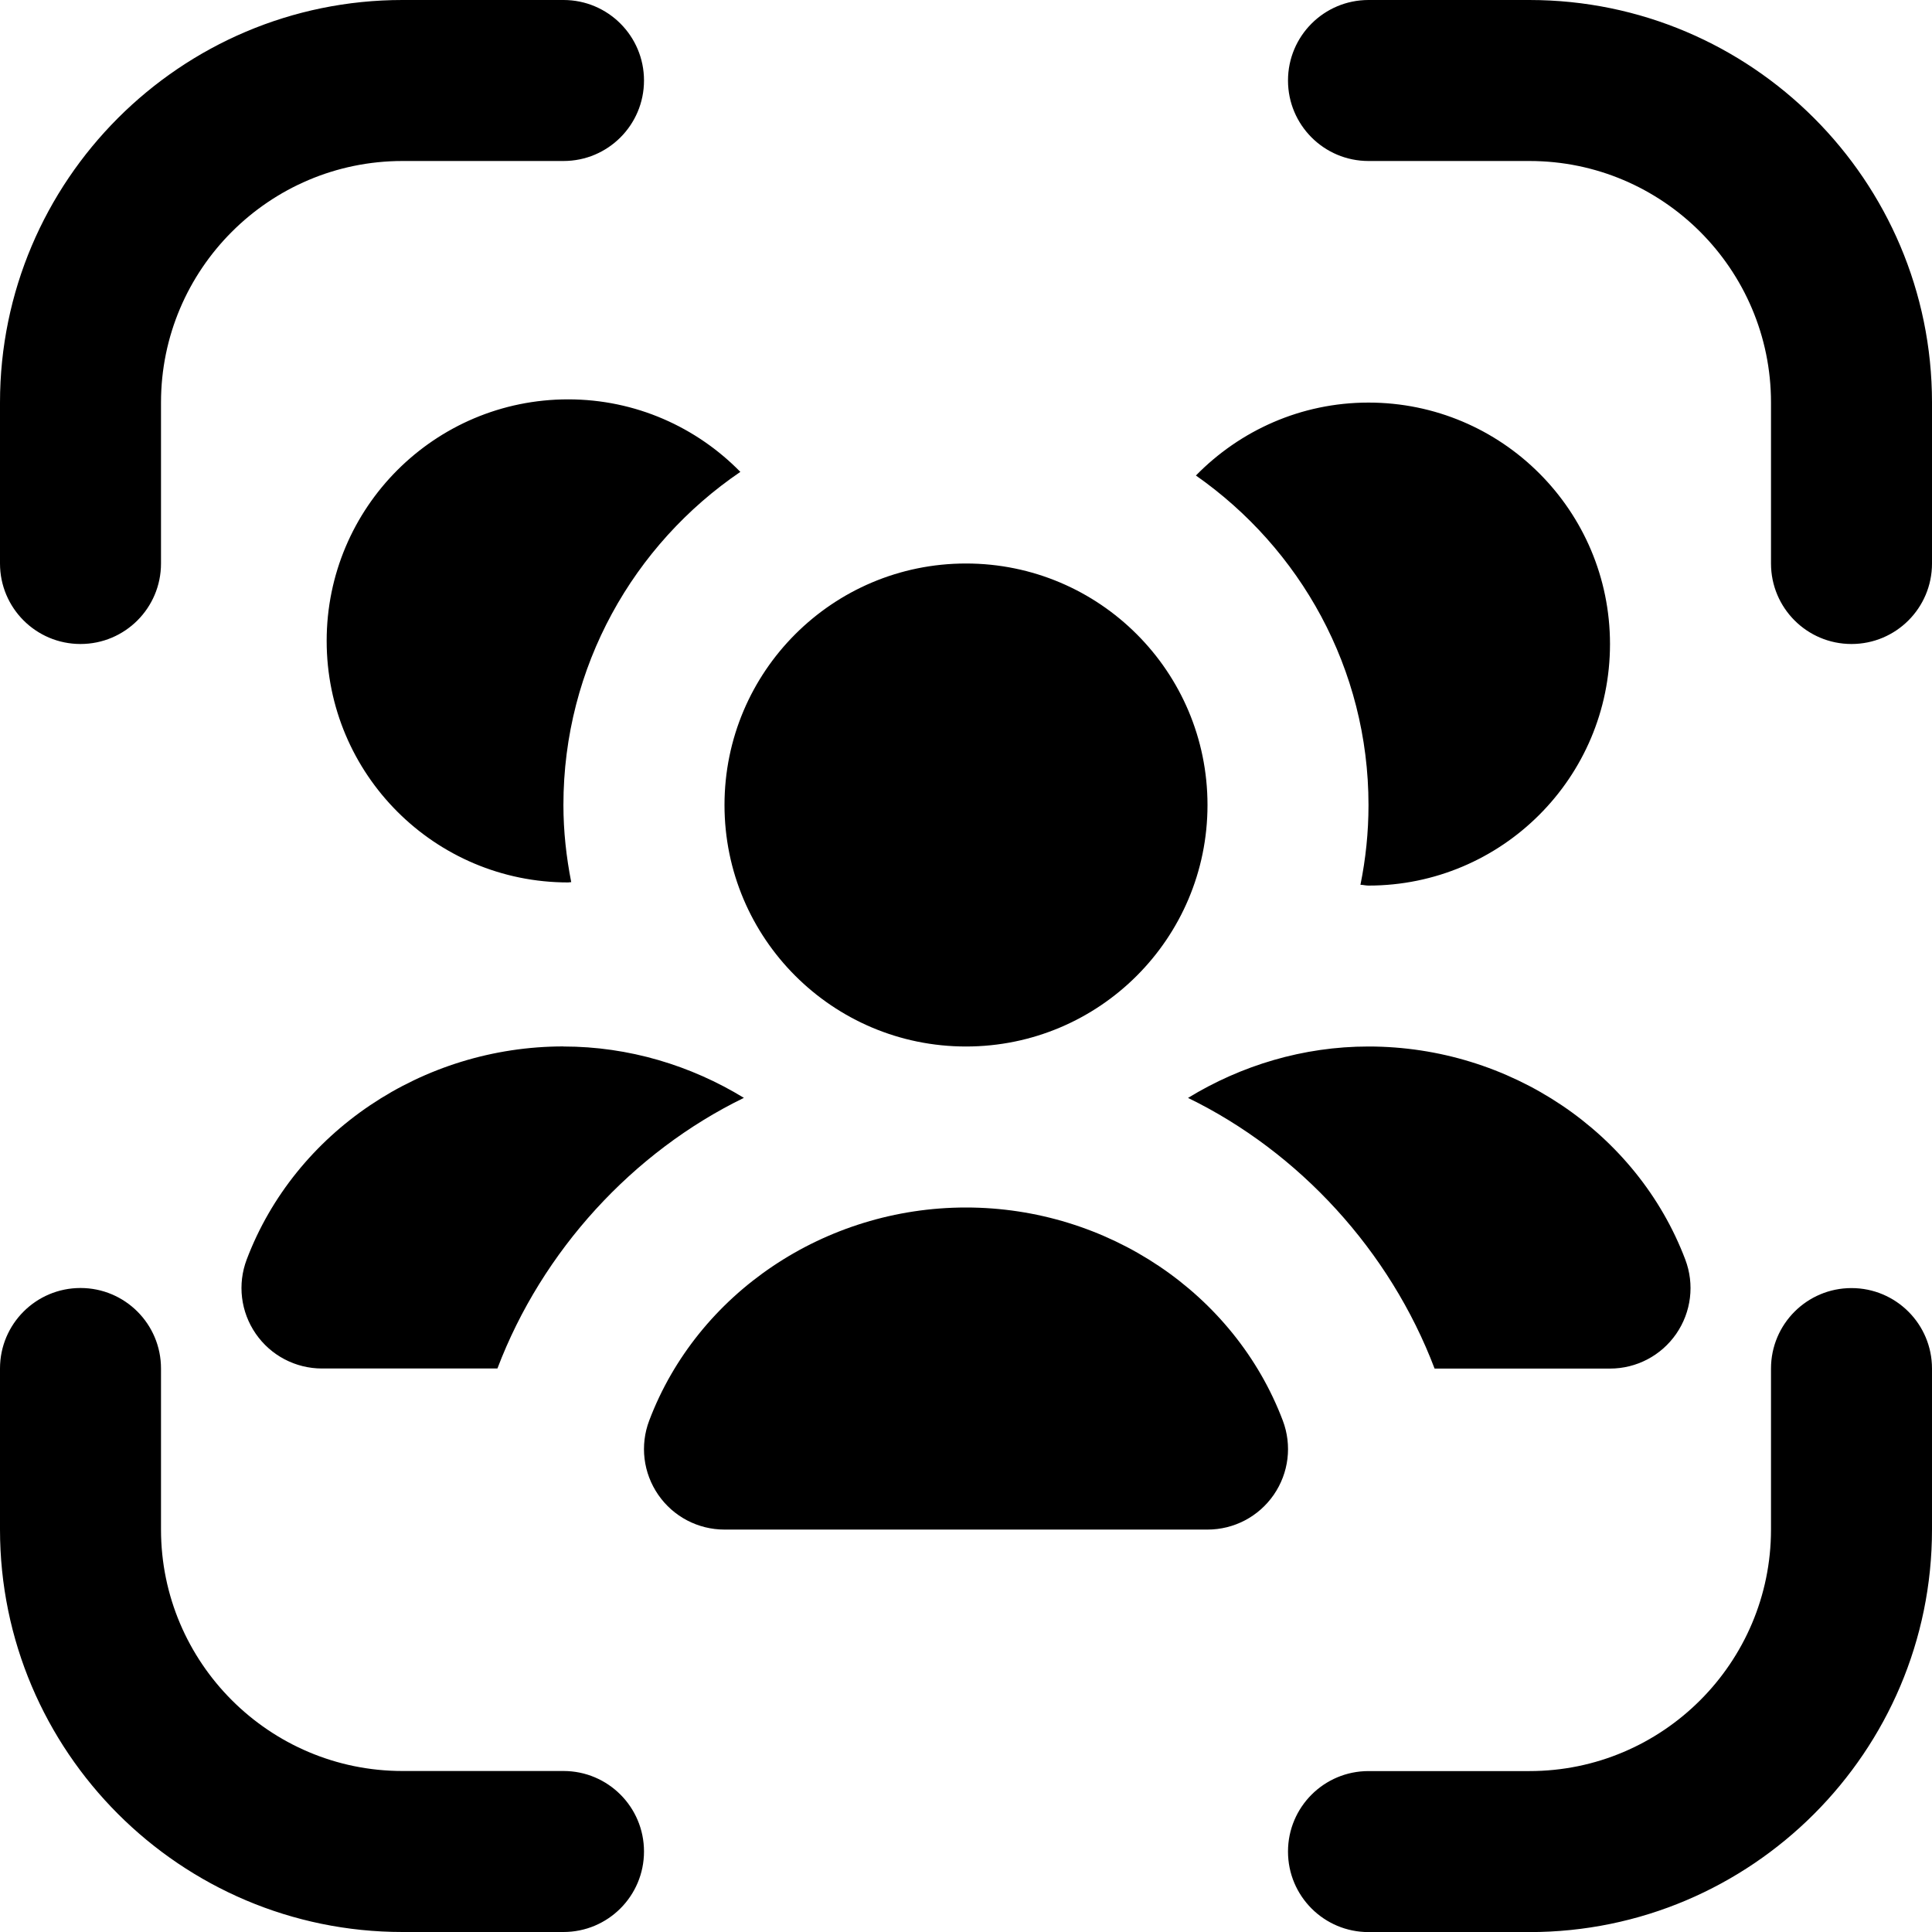 <?xml version="1.0" encoding="UTF-8"?>
<svg xmlns="http://www.w3.org/2000/svg" id="Layer_1" data-name="Layer 1" viewBox="0 0 24 24">
  <path d="m7,13c.812,0,1.583.236,2.241.638-1.38.672-2.507,1.899-3.062,3.362h-2.179c-.329,0-.636-.161-.823-.432-.187-.271-.229-.615-.112-.923.6-1.582,2.181-2.646,3.935-2.646Zm5,0c1.657,0,3-1.343,3-3s-1.343-3-3-3-3,1.343-3,3,1.343,3,3,3Zm-7.942-5.038c0,1.657,1.343,3,3,3,.013,0,.025-.004.038-.004-.061-.311-.097-.63-.097-.958,0-1.719.873-3.237,2.198-4.138-.544-.555-1.301-.901-2.139-.901-1.657,0-3,1.343-3,3Zm10.701,5.677c1.38.672,2.507,1.899,3.062,3.362h2.179c.329,0,.636-.161.823-.432.187-.271.229-.615.112-.923-.6-1.582-2.181-2.646-3.935-2.646-.812,0-1.583.236-2.241.638Zm2.241-8.638c-.841,0-1.599.349-2.144.906,1.293.905,2.144,2.399,2.144,4.094,0,.339-.035.67-.1.99.034.001.066.01.1.01,1.657,0,3-1.343,3-3s-1.343-3-3-3Zm6,11c-.552,0-1,.447-1,1v2c0,1.654-1.346,3-3,3h-2c-.552,0-1,.447-1,1s.448,1,1,1h2c2.757,0,5-2.243,5-5v-2c0-.553-.448-1-1-1ZM19,0h-2c-.552,0-1,.447-1,1s.448,1,1,1h2c1.654,0,3,1.346,3,3v2c0,.553.448,1,1,1s1-.447,1-1v-2c0-2.757-2.243-5-5-5ZM7,22h-2c-1.654,0-3-1.346-3-3v-2c0-.553-.448-1-1-1s-1,.447-1,1v2c0,2.757,2.243,5,5,5h2c.552,0,1-.447,1-1s-.448-1-1-1Zm5-7c-1.754,0-3.335,1.063-3.935,2.646-.117.308-.075.652.112.923.187.271.494.432.823.432h6c.329,0,.636-.161.823-.432.187-.271.229-.615.112-.923-.6-1.582-2.181-2.646-3.935-2.646ZM1,8c.552,0,1-.447,1-1v-2c0-1.654,1.346-3,3-3h2c.552,0,1-.447,1-1s-.448-1-1-1h-2C2.243,0,0,2.243,0,5v2c0,.553.448,1,1,1Z"/>
</svg>
